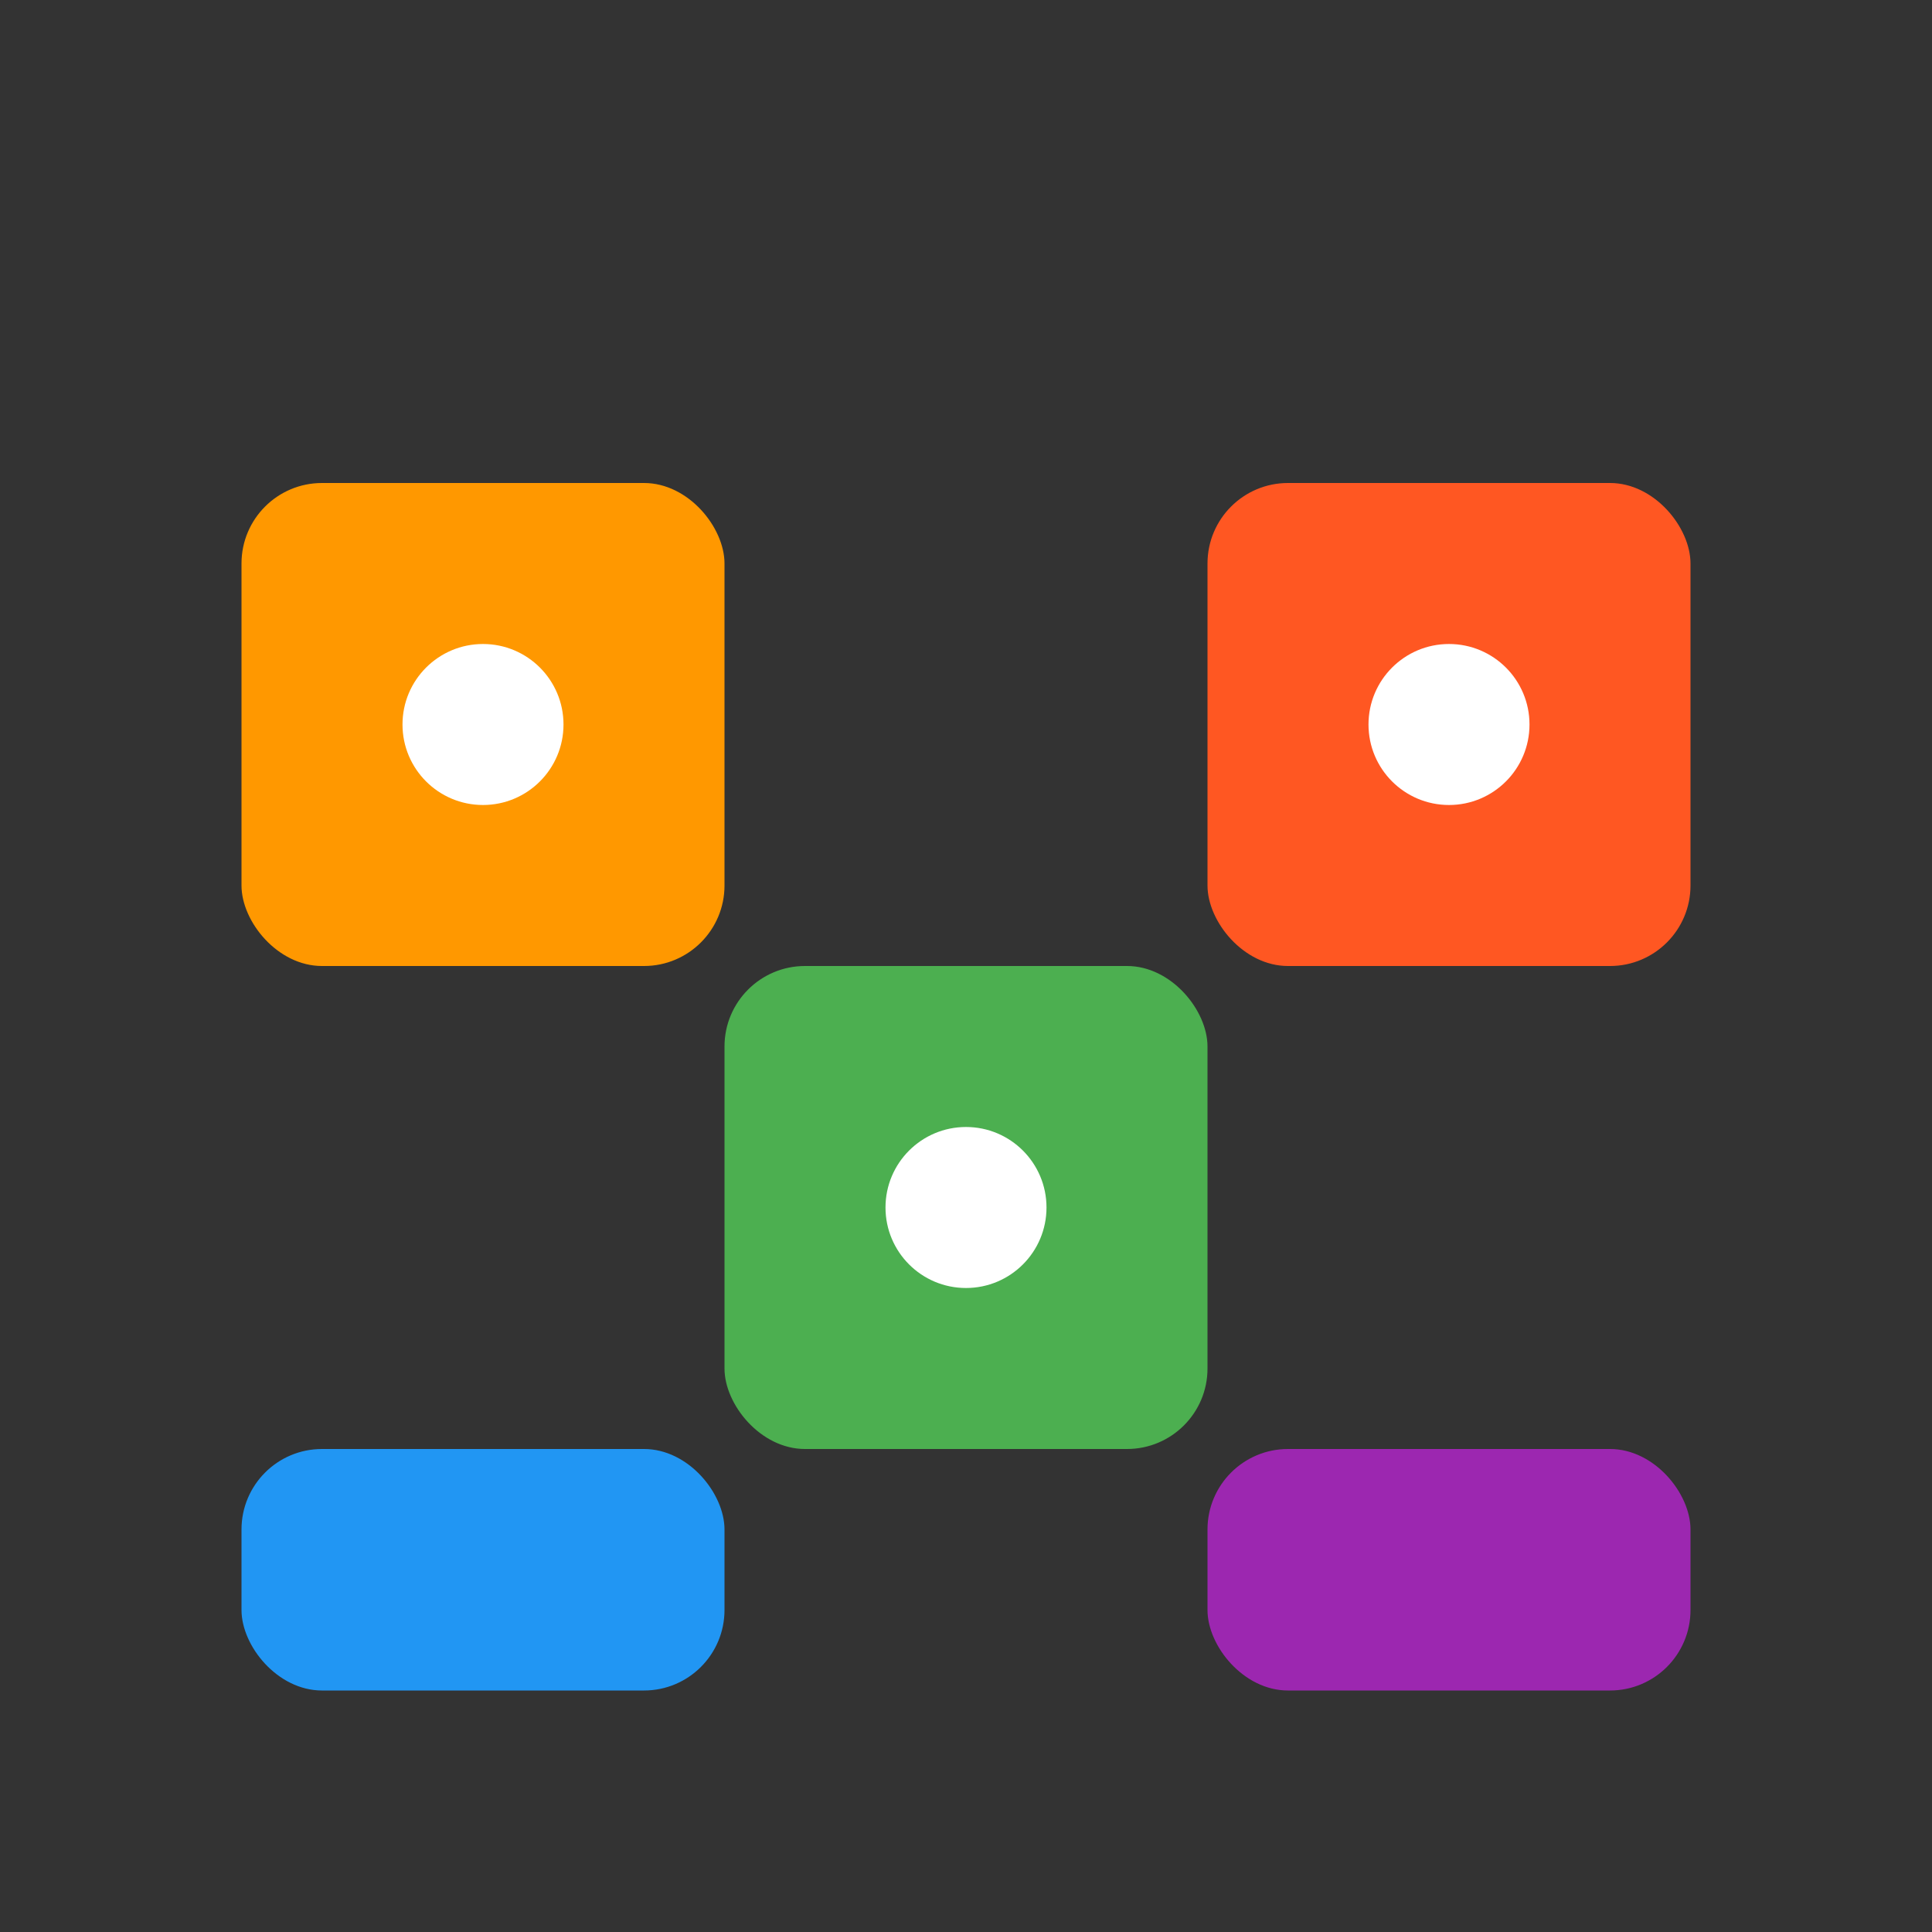 <svg xmlns="http://www.w3.org/2000/svg" fill="none" viewBox="0 0 24 24" height="24" width="24"><rect x="0" y="0" width="24" height="24" fill="#333333" stroke="none"/><rect fill="#FF9800" rx="1" height="6" width="6" y="6" x="3"></rect><rect fill="#FF5722" rx="1" height="6" width="6" y="6" x="15"></rect><rect fill="#4CAF50" rx="1" height="6" width="6" y="12" x="9"></rect><rect fill="#2196F3" rx="1" height="3" width="6" y="18" x="3"></rect><rect fill="#9C27B0" rx="1" height="3" width="6" y="18" x="15"></rect><circle fill="#FFF" r="1" cy="9" cx="6"></circle><circle fill="#FFF" r="1" cy="9" cx="18"></circle><circle fill="#FFF" r="1" cy="15" cx="12"></circle></svg>